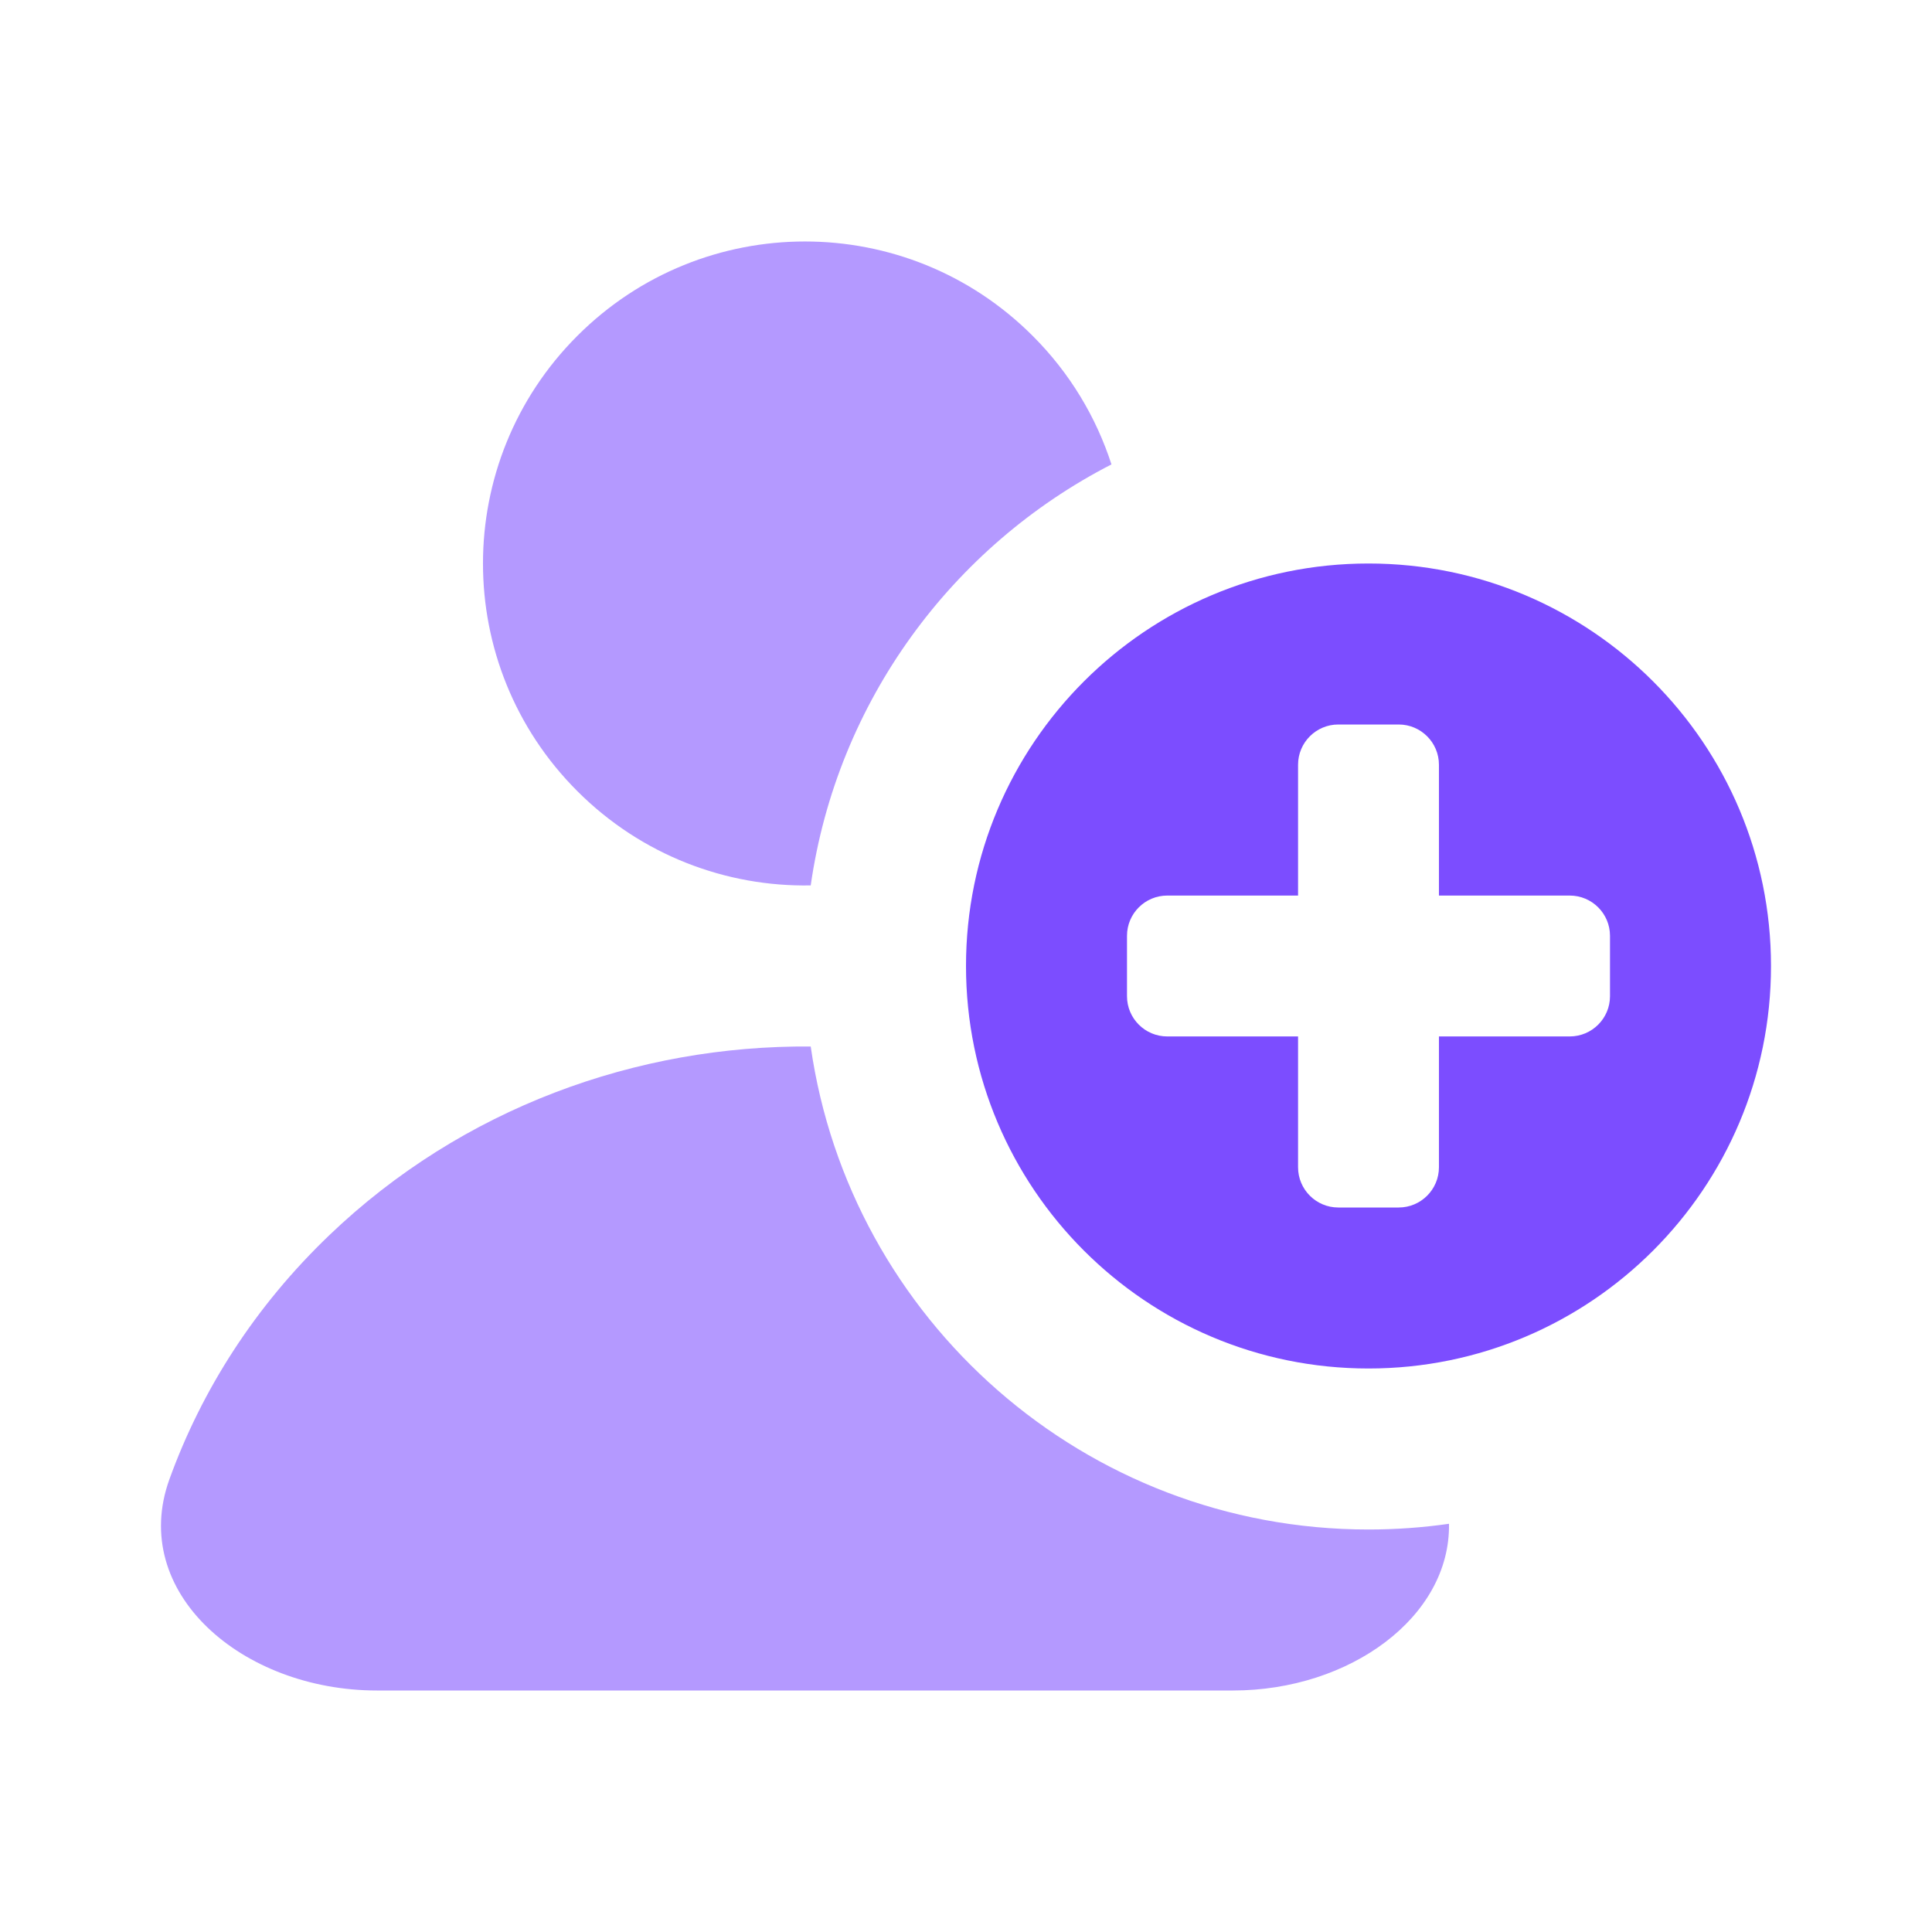 <svg width="24" height="24" viewBox="0 0 24 24" fill="none" xmlns="http://www.w3.org/2000/svg">
<path d="M10.071 10.999C10.398 8.714 11.829 6.785 13.807 5.769C13.618 5.185 13.292 4.635 12.828 4.172C11.266 2.609 8.734 2.609 7.172 4.172C5.609 5.734 5.609 8.266 7.172 9.828C7.971 10.627 9.024 11.018 10.071 10.999Z" fill="#B499FF"/>
<path d="M10.071 13C7.909 12.983 5.741 13.764 4.092 15.343C3.168 16.227 2.506 17.267 2.105 18.375C1.597 19.778 3.005 21 4.683 21H15.317C16.769 21 18.019 20.085 18 18.929C17.673 18.976 17.339 19 17 19C13.474 19 10.556 16.392 10.071 13Z" fill="#B499FF"/>
<path fill-rule="evenodd" clip-rule="evenodd" d="M17 17C19.761 17 22 14.761 22 12C22 9.239 19.761 7 17 7C14.239 7 12 9.239 12 12C12 14.761 14.239 17 17 17ZM16.125 9.5C16.125 9.224 16.349 9 16.625 9H17.375C17.651 9 17.875 9.224 17.875 9.5V11.125H19.5C19.776 11.125 20 11.349 20 11.625V12.375C20 12.651 19.776 12.875 19.5 12.875H17.875V14.5C17.875 14.776 17.651 15 17.375 15H16.625C16.349 15 16.125 14.776 16.125 14.5V12.875H14.5C14.224 12.875 14 12.651 14 12.375V11.625C14 11.349 14.224 11.125 14.5 11.125H16.125V9.5Z" fill="#7C4DFF"/>
</svg>
